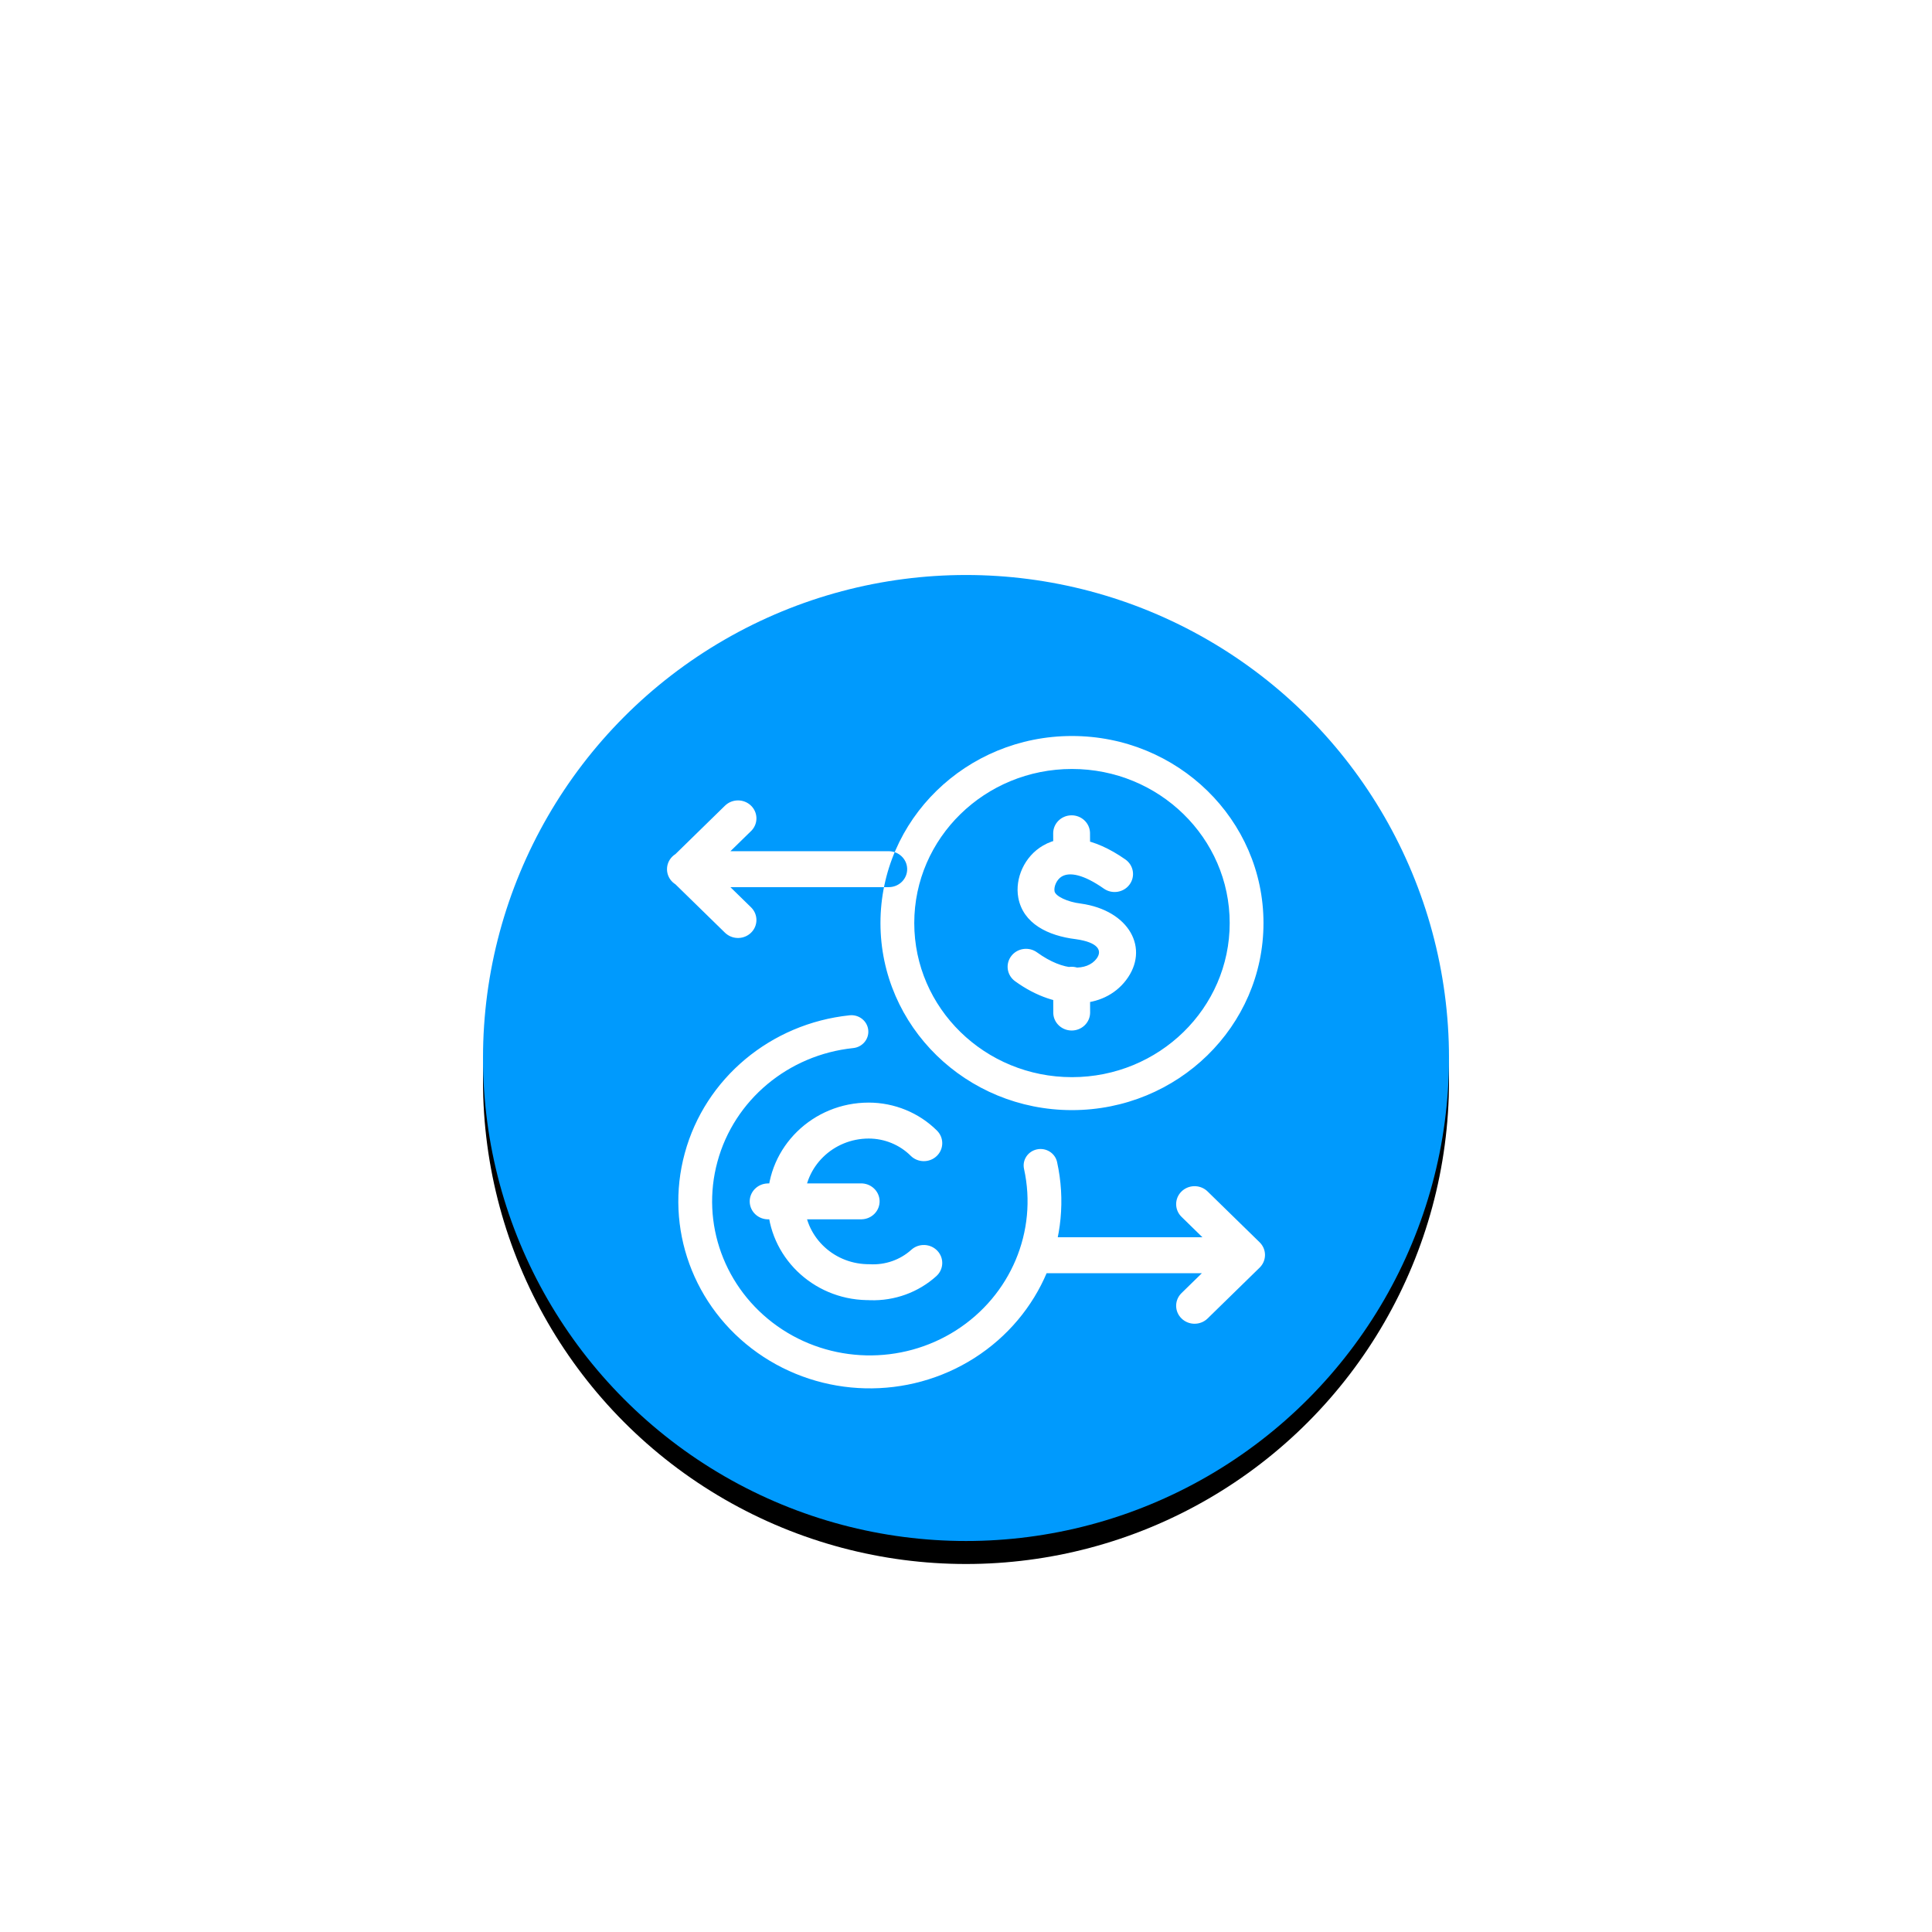 <?xml version="1.0" encoding="UTF-8"?>
<svg width="168px" height="168px" viewBox="0 0 168 168" version="1.1" xmlns="http://www.w3.org/2000/svg" xmlns:xlink="http://www.w3.org/1999/xlink">
    <title>Trading Instruments</title>
    <defs>
        <filter x="-10.8%" y="-24.4%" width="121.7%" height="148.8%" filterUnits="objectBoundingBox" id="filter-1">
            <feOffset dx="0" dy="10" in="SourceAlpha" result="shadowOffsetOuter1"></feOffset>
            <feGaussianBlur stdDeviation="5" in="shadowOffsetOuter1" result="shadowBlurOuter1"></feGaussianBlur>
            <feColorMatrix values="0 0 0 0 0   0 0 0 0 0   0 0 0 0 0  0 0 0 0.057 0" type="matrix" in="shadowBlurOuter1" result="shadowMatrixOuter1"></feColorMatrix>
            <feMerge>
                <feMergeNode in="shadowMatrixOuter1"></feMergeNode>
                <feMergeNode in="SourceGraphic"></feMergeNode>
            </feMerge>
        </filter>
        <circle id="path-2" cx="42" cy="42" r="42"></circle>
        <filter x="-24.4%" y="-22.0%" width="148.8%" height="148.8%" filterUnits="objectBoundingBox" id="filter-3">
            <feOffset dx="0" dy="2" in="SourceAlpha" result="shadowOffsetOuter1"></feOffset>
            <feGaussianBlur stdDeviation="6.5" in="shadowOffsetOuter1" result="shadowBlurOuter1"></feGaussianBlur>
            <feColorMatrix values="0 0 0 0 0   0 0 0 0 0.866   0 0 0 0 0.992  0 0 0 1 0" type="matrix" in="shadowBlurOuter1"></feColorMatrix>
        </filter>
    </defs>
    <g id="页面-1" stroke="none" stroke-width="1" fill="none" fill-rule="evenodd">
        <g id="banner3" transform="translate(-1153, -896)">
            <g id="2020" transform="translate(368, 709)">
                <g id="500备份-5" filter="url(#filter-1)" transform="translate(800, 190)">
                    <g id="500" transform="translate(27, 33)">
                        <g id="Trading-Instruments" transform="translate(0, 4)">
                            <g id="椭圆形">
                                <use fill="black" fill-opacity="1" filter="url(#filter-3)" xlink:href="#path-2"></use>
                                <use fill="#009AFD" fill-rule="evenodd" xlink:href="#path-2"></use>
                            </g>
                            <path d="M32.835,52.905 L32.835,52.905 C33.72,52.879 34.459,53.556 34.487,54.418 C34.514,55.28 33.818,56 32.934,56.026 L32.835,56.029 L24.844,56.029 L24.844,56.029 C23.959,56.055 23.22,55.377 23.193,54.515 C23.167,53.653 23.862,52.934 24.747,52.908 C24.747,52.908 24.747,52.908 24.747,52.908 L24.844,52.905 L32.835,52.905 L32.835,52.905 Z M33.541,45.878 L33.541,45.878 C35.775,45.881 37.914,46.759 39.477,48.314 C40.096,48.931 40.086,49.92 39.454,50.524 L39.454,50.524 C38.824,51.127 37.811,51.118 37.192,50.503 C37.191,50.503 37.191,50.503 37.191,50.502 L37.191,50.502 C36.23,49.545 34.914,49.005 33.539,49.004 L33.539,49.004 C30.447,49.008 27.944,51.455 27.949,54.468 C27.949,54.468 27.949,54.468 27.949,54.468 L27.949,54.468 C27.944,57.419 30.35,59.84 33.378,59.929 L33.539,59.93 L33.636,59.934 L33.636,59.934 C34.965,60.012 36.269,59.558 37.246,58.676 C37.895,58.09 38.908,58.128 39.509,58.762 L39.509,58.762 C40.11,59.396 40.07,60.383 39.42,60.969 L39.42,60.969 C37.859,62.379 35.789,63.131 33.661,63.062 L33.494,63.054 L33.352,63.053 C28.642,62.958 24.845,59.247 24.747,54.649 L24.746,54.468 C24.746,49.725 28.681,45.878 33.541,45.878 L33.541,45.878 Z M35.232,24.019 L35.232,24.019 C36.118,23.993 36.857,24.671 36.884,25.533 C36.911,26.395 36.216,27.116 35.33,27.142 L35.232,27.145 L17.652,27.145 L17.652,27.145 C16.767,27.171 16.027,26.493 16.001,25.63 C15.974,24.768 16.67,24.048 17.555,24.022 L17.652,24.019 L35.232,24.019 L35.232,24.019 Z M21.043,20.059 L21.043,20.059 C21.668,19.45 22.681,19.449 23.306,20.057 C23.306,20.058 23.306,20.058 23.307,20.058 C23.907,20.642 23.932,21.575 23.384,22.189 L23.308,22.267 L18.785,26.686 L18.785,26.686 C18.161,27.295 17.147,27.296 16.522,26.688 C16.522,26.687 16.522,26.687 16.521,26.687 L16.521,26.687 C15.925,26.107 15.891,25.176 16.443,24.556 L16.519,24.48 L21.043,20.058 L21.043,20.059 Z M16.52,24.477 L16.52,24.477 C17.116,23.897 18.071,23.865 18.705,24.406 L18.785,24.478 L23.308,28.897 L23.308,28.897 C23.933,29.508 23.933,30.496 23.308,31.106 L23.308,31.106 C22.712,31.687 21.756,31.718 21.122,31.177 L21.041,31.105 L16.518,26.686 L16.518,26.686 C15.893,26.075 15.893,25.087 16.519,24.477 L16.52,24.477 Z M65.599,57.589 L65.599,57.589 C66.484,57.563 67.223,58.241 67.25,59.103 C67.277,59.965 66.581,60.684 65.696,60.71 L65.599,60.713 L48.818,60.713 L48.818,60.713 C47.934,60.739 47.194,60.062 47.167,59.2 C47.14,58.338 47.835,57.618 48.72,57.592 L48.818,57.589 L65.599,57.589 L65.599,57.589 Z M65.266,58.024 L65.266,58.024 C65.89,57.414 66.903,57.414 67.529,58.022 C67.529,58.022 67.529,58.022 67.529,58.022 C68.13,58.606 68.156,59.539 67.606,60.153 L67.532,60.231 L63.009,64.65 L63.009,64.65 C62.385,65.26 61.372,65.261 60.746,64.653 C60.745,64.653 60.745,64.652 60.744,64.651 L60.744,64.651 C60.148,64.071 60.114,63.14 60.667,62.52 L60.741,62.443 L65.264,58.024 L65.266,58.024 Z M60.744,53.603 L60.744,53.603 C61.34,53.023 62.295,52.992 62.929,53.532 L63.008,53.605 L67.532,58.024 L67.532,58.024 C68.156,58.635 68.155,59.623 67.529,60.233 L67.529,60.233 C66.934,60.813 65.978,60.844 65.344,60.304 L65.266,60.231 L60.741,55.812 L60.741,55.812 C60.117,55.201 60.118,54.213 60.744,53.603 L60.744,53.603 Z M48.701,23.526 C50.616,22.417 53.124,22.823 55.857,24.734 C56.576,25.237 56.739,26.213 56.224,26.914 L56.224,26.914 C55.71,27.614 54.71,27.776 53.991,27.275 C53.991,27.274 53.99,27.274 53.989,27.273 C52.197,26.018 51.005,25.825 50.336,26.213 C49.894,26.468 49.624,27.085 49.699,27.503 C49.777,27.928 50.814,28.431 51.977,28.571 C56.213,29.162 58.008,32.504 55.907,35.245 C53.952,37.794 49.945,37.991 46.264,35.321 L46.264,35.321 C45.555,34.806 45.408,33.829 45.935,33.136 L45.935,33.136 C46.461,32.445 47.463,32.3 48.173,32.813 C48.174,32.813 48.174,32.814 48.175,32.814 C50.535,34.526 52.533,34.428 53.343,33.373 C53.886,32.665 53.496,31.94 51.553,31.668 C49.138,31.375 46.959,30.321 46.544,28.043 C46.247,26.377 47.081,24.463 48.701,23.526 L48.701,23.526 Z M51.176,20.897 L51.176,20.897 C52.023,20.894 52.727,21.534 52.781,22.357 L52.784,22.453 L52.793,24.302 L52.793,24.302 C52.784,25.165 52.059,25.856 51.173,25.847 C50.345,25.838 49.659,25.216 49.593,24.411 L49.59,24.316 L49.581,22.466 L49.581,22.466 C49.578,21.603 50.292,20.901 51.177,20.898 C51.177,20.898 51.177,20.898 51.177,20.898 L51.176,20.897 Z M51.179,34.067 L51.179,34.067 C52.025,34.065 52.727,34.705 52.781,35.529 L52.784,35.624 L52.793,38.068 L52.793,38.068 C52.782,38.93 52.056,39.62 51.171,39.61 C50.343,39.6 49.659,38.978 49.593,38.173 L49.59,38.078 L49.581,35.635 L49.581,35.635 C49.578,34.772 50.292,34.07 51.177,34.067 C51.177,34.067 51.177,34.067 51.177,34.067 L51.179,34.067 Z M51.214,14 C42.017,14 34.562,21.283 34.562,30.266 C34.562,39.249 42.017,46.532 51.215,46.532 C60.413,46.532 67.868,39.249 67.868,30.266 C67.868,21.283 60.412,14 51.214,14 L51.214,14 Z M51.214,16.867 C58.789,16.867 64.93,22.865 64.93,30.266 C64.93,37.668 58.788,43.666 51.215,43.666 C43.641,43.666 37.501,37.667 37.501,30.266 C37.501,22.865 43.641,16.867 51.215,16.867 L51.214,16.867 Z M31.882,38.287 L31.882,38.287 C32.689,38.204 33.414,38.774 33.499,39.561 C33.585,40.348 33,41.053 32.192,41.137 L32.192,41.137 C26.537,41.728 21.843,45.655 20.388,51.011 L20.388,51.011 C18.923,56.37 20.993,62.054 25.596,65.317 L25.596,65.317 C30.193,68.57 36.375,68.717 41.129,65.686 L41.129,65.686 C45.89,62.647 48.241,57.067 47.046,51.646 L47.046,51.646 C46.875,50.873 47.38,50.112 48.173,49.945 C48.967,49.779 49.748,50.271 49.919,51.044 C49.919,51.044 49.919,51.044 49.919,51.044 L49.919,51.044 C51.369,57.625 48.515,64.397 42.736,68.085 L42.736,68.085 C36.962,71.766 29.454,71.587 23.872,67.636 L23.872,67.636 C18.283,63.678 15.77,56.778 17.547,50.273 L17.547,50.273 C19.315,43.771 25.016,39.004 31.882,38.287 L31.882,38.287 Z" id="形状" fill="#FFFFFF" fill-rule="nonzero"></path>
                        </g>
                    </g>
                </g>
            </g>
        </g>
    </g>
</svg>